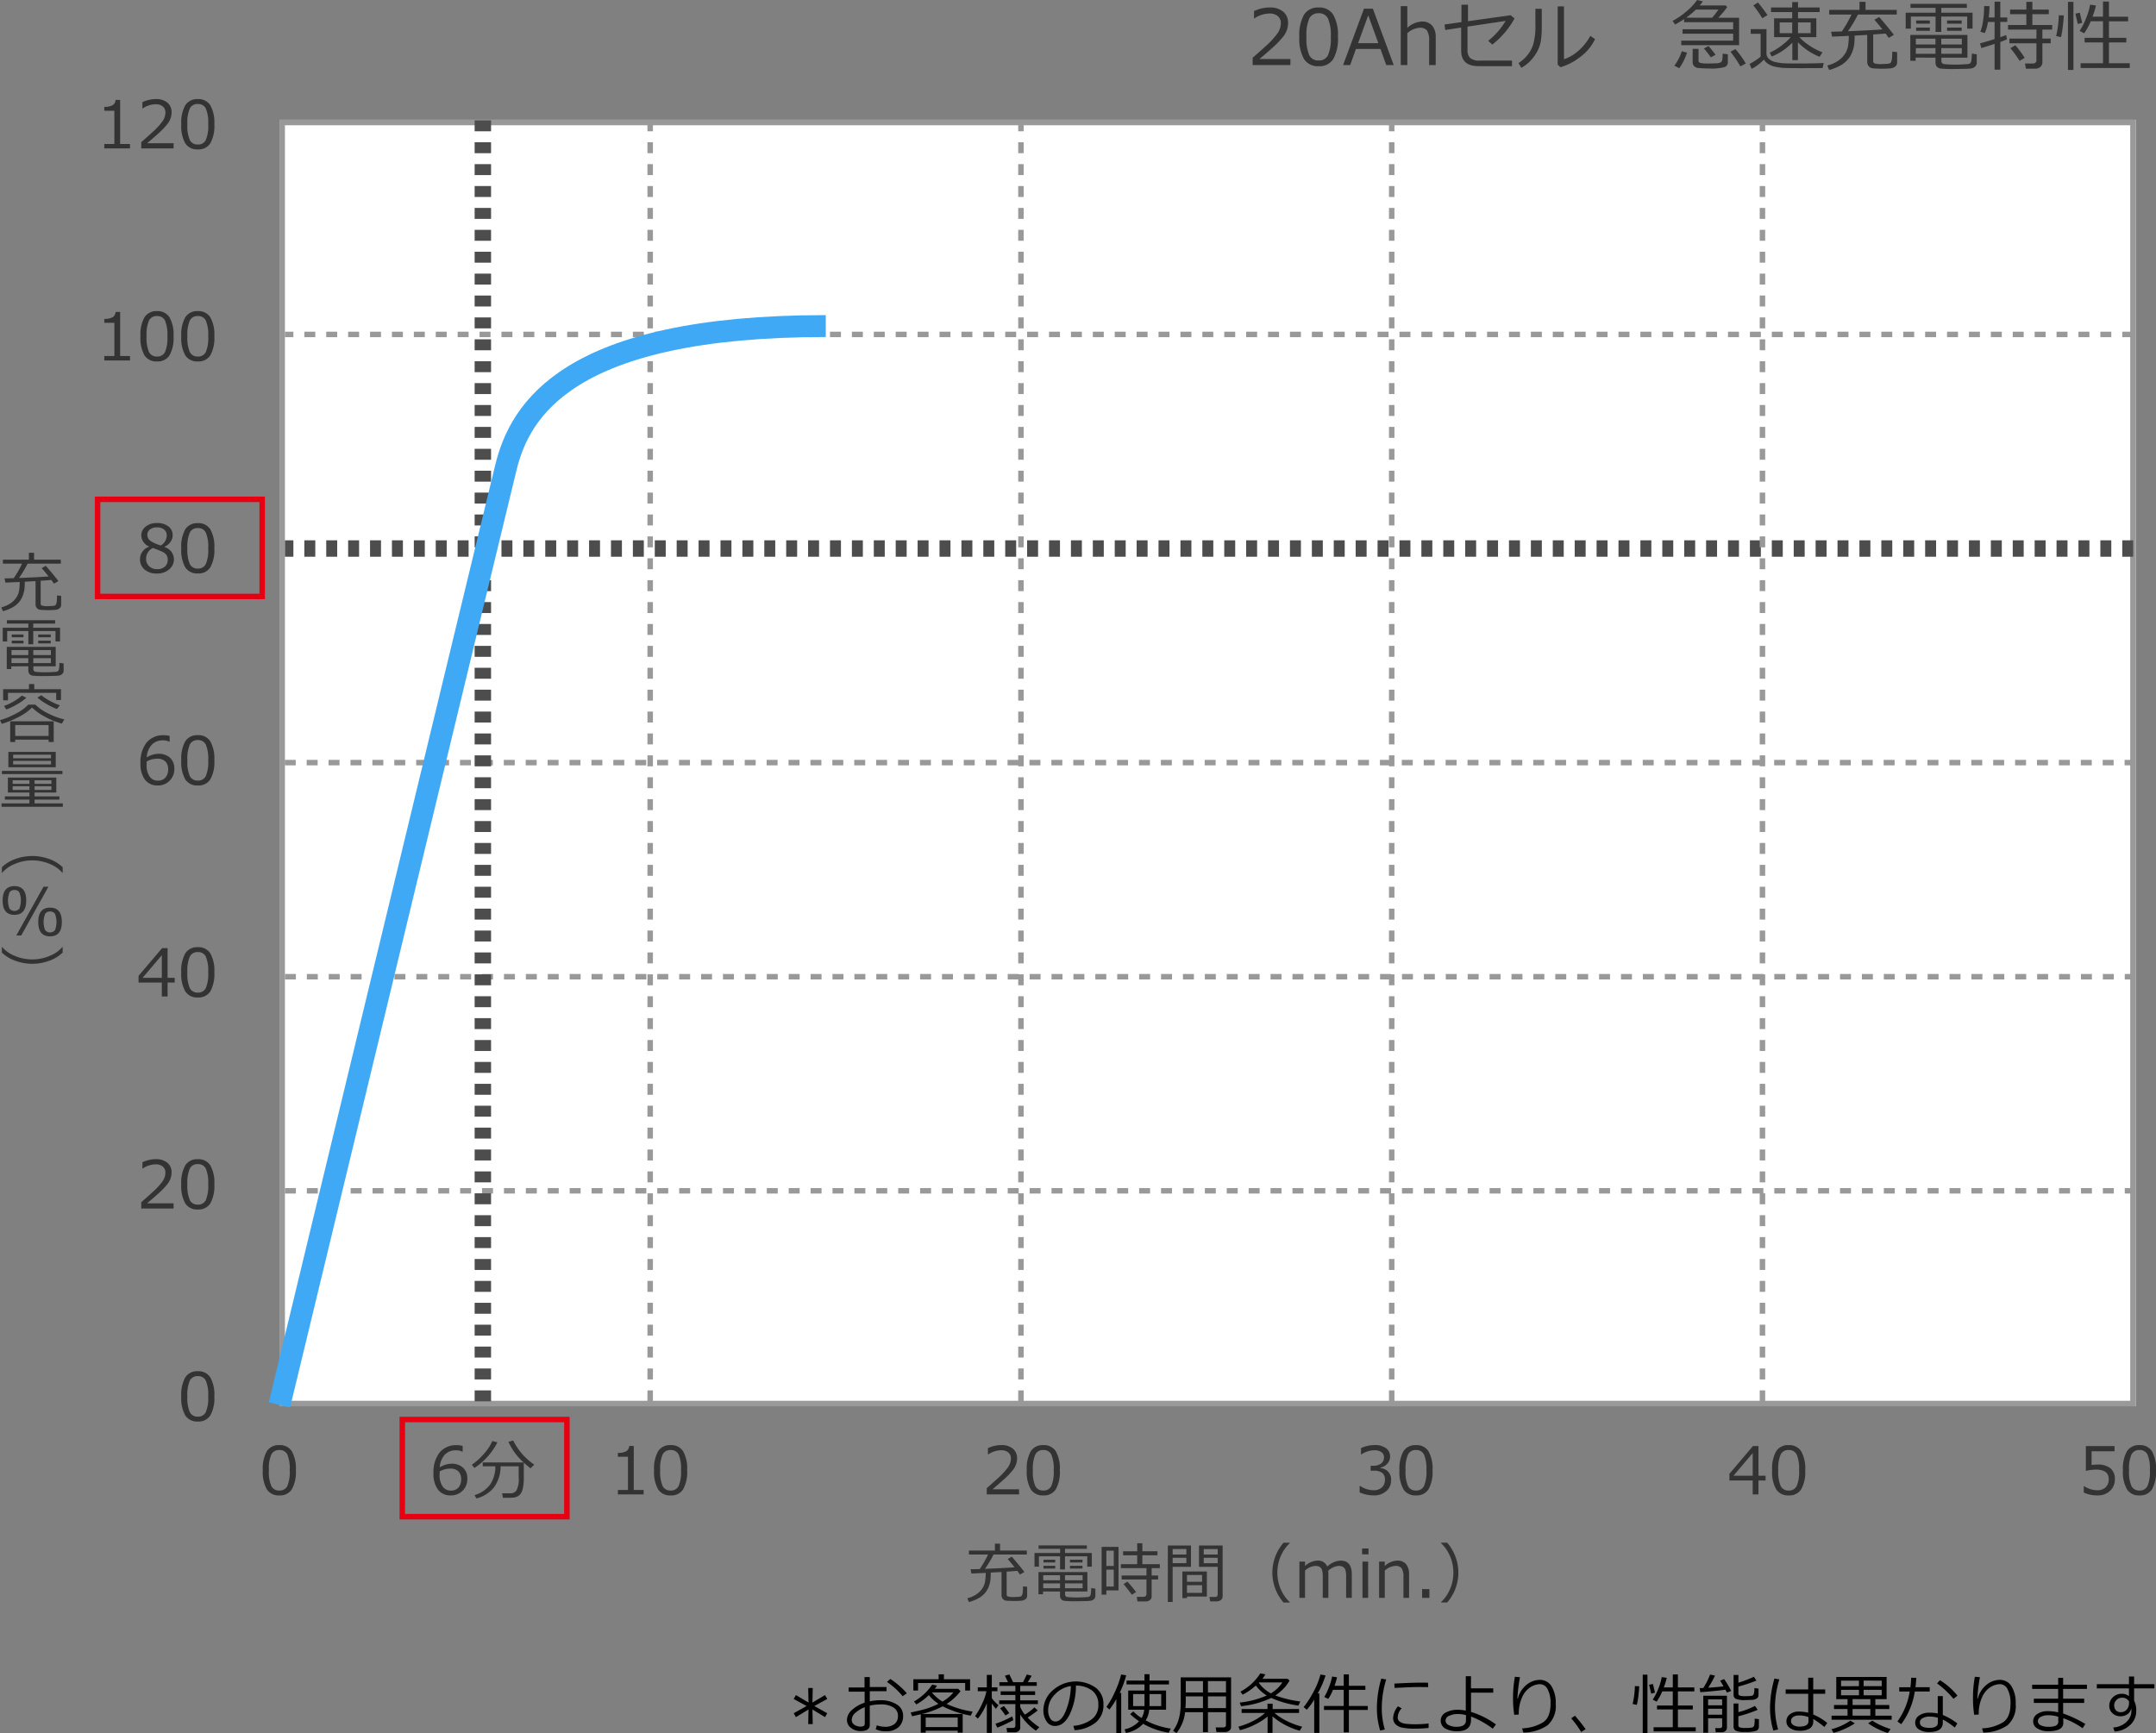 <svg xmlns="http://www.w3.org/2000/svg" width="393.742" height="316.587" viewBox="0 0 393.742 316.587">
  <rect x="0" y="0" width="393.742" height="316.587" fill="#808080" stroke="none"/>
  <g id="グループ_89367" data-name="グループ 89367" transform="translate(-834.262 -1469.715)">
    <path id="パス_43321" data-name="パス 43321" d="M147.512,7.539,145.15,8.828l2.355,1.313-.4.715-2.3-1.395.053,2.666h-.826l.053-2.666-2.3,1.395-.4-.715,2.355-1.312-2.361-1.289.41-.715,2.3,1.371-.053-2.66h.826L144.8,8.2l2.3-1.371Zm8.842,5.531.217-.721a4.185,4.185,0,0,0,1.5.27,2.655,2.655,0,0,0,1.723-.51,1.772,1.772,0,0,0,.627-1.459,1.755,1.755,0,0,0-.844-1.576,4.349,4.349,0,0,0-2.35-.539,8.466,8.466,0,0,0-1.951.223v3.521q0,1.125-1.705,1.125a2.72,2.72,0,0,1-1.72-.577,1.778,1.778,0,0,1-.741-1.462,2.489,2.489,0,0,1,.923-1.828,6.2,6.2,0,0,1,2.306-1.312V6.209H151.42V5.441h2.895v-1.9h.961V5.354h3.059v.768h-3.059V7.973a9.185,9.185,0,0,1,1.934-.205,5.454,5.454,0,0,1,2.953.75,2.341,2.341,0,0,1,1.2,2.086,2.66,2.66,0,0,1-.835,2.086,3.264,3.264,0,0,1-2.265.75A4.148,4.148,0,0,1,156.354,13.07Zm-1.992-4.031a5.574,5.574,0,0,0-1.693,1.014,1.733,1.733,0,0,0-.686,1.266,1.059,1.059,0,0,0,.5.946,2.007,2.007,0,0,0,1.116.325q.762,0,.762-.539ZM162.043,6.5l-.756.539a13.515,13.515,0,0,0-2.871-2.613l.615-.545a14.01,14.01,0,0,1,1.614,1.233A12.331,12.331,0,0,1,162.043,6.5Zm10.652-.5V4.621h-8.6V5.992h-.861V3.936h4.617v-.9h.967v.9h4.775V5.992Zm-1.359,7.336h-5.848v.352h-.9V10.334q-.744.182-1.588.363l-.258-.686q2.057-.434,2.991-.729a14.939,14.939,0,0,0,2.083-.864,7.168,7.168,0,0,1-1.752-1.588,10.771,10.771,0,0,1-2.273,1.7L163.344,8a9.8,9.8,0,0,0,3.328-3.082l.873.182a3.72,3.72,0,0,1-.4.586h4.277l.428.428a9.883,9.883,0,0,1-2.537,2.332,17.293,17.293,0,0,0,4.752,1.4l-.357.738a18.837,18.837,0,0,1-5.115-1.7,16.442,16.442,0,0,1-3.785,1.395h7.436v3.41h-.908ZM168.553,8.02a7.066,7.066,0,0,0,2-1.682h-3.937A7.394,7.394,0,0,0,168.553,8.02Zm-3.064,4.658h5.848V10.926h-5.848Zm16.242.955h-1.371l-.111-.8h1.125q.492,0,.492-.416V8.477h-2.953V7.791h2.953V6.8h-2.684V6.139h2.684v-.99h-2.918V4.475h1.576L179.955,3.3l.809-.246.686,1.418h1.816l.7-1.406.879.234-.715,1.172h1.646v.674h-3.023v.99h2.719V6.8h-2.719v.99h3.223v.686h-3.223v.5a4.846,4.846,0,0,0,.855,1.424A10.194,10.194,0,0,0,185.34,9.08l.609.551a19.114,19.114,0,0,1-1.84,1.3,12.7,12.7,0,0,0,2.139,1.77l-.639.627a10.363,10.363,0,0,1-2.854-2.941v2.426a.722.722,0,0,1-.3.58A1.123,1.123,0,0,1,181.73,13.633Zm-6.715-2.508-.51-.457a12.887,12.887,0,0,0,1.3-2.294,9.132,9.132,0,0,0,.776-2.247H175V5.418h1.652V3.145h.908V5.418h1.025v.709h-1.025V7.4a7.659,7.659,0,0,0,1.225,1.283l-.48.65a8.988,8.988,0,0,1-.744-.967v5.373h-.908V8.3A10.6,10.6,0,0,1,175.016,11.125Zm5.039-.568q-.275-.439-.973-1.318l.686-.416a14.486,14.486,0,0,1,.984,1.307Zm-1.494,2.221-.334-.715a19.271,19.271,0,0,0,3.076-1.342l.193.686A27.19,27.19,0,0,1,178.561,12.777Zm14.121.463-.229-.791a6.607,6.607,0,0,0,3.226-1.1,3.141,3.141,0,0,0,1.339-2.766,3.111,3.111,0,0,0-1.081-2.537,4.806,4.806,0,0,0-3.015-.949,12.165,12.165,0,0,1-1.131,5.262q-1.066,2.109-2.672,2.109a1.794,1.794,0,0,1-1.567-.847,3.607,3.607,0,0,1-.571-2.065,4.823,4.823,0,0,1,1.734-3.612,6.31,6.31,0,0,1,7.787-.486,3.643,3.643,0,0,1,1.447,3.05,4.059,4.059,0,0,1-1.459,3.369A6.853,6.853,0,0,1,192.682,13.24ZM192,5.178a4.988,4.988,0,0,0-2.924,1.538,4.078,4.078,0,0,0-1.225,2.892,2.767,2.767,0,0,0,.357,1.45,1.109,1.109,0,0,0,1,.595q1.1,0,1.91-2.048A12.918,12.918,0,0,0,192,5.178ZM209.867,13.7a13.676,13.676,0,0,1-4.676-1.629,5.469,5.469,0,0,1-3.135,1.67l-.246-.65a5,5,0,0,0,2.643-1.482,12.066,12.066,0,0,1-1.629-1.307l.58-.48a8.507,8.507,0,0,0,1.506,1.2,3.64,3.64,0,0,0,.48-1.518h-2.918V6h2.971V4.879h-3.275v-.7h3.275V3.01h.92V4.182h3.551v.7h-3.551V6h3.023v3.5h-3.076a4.382,4.382,0,0,1-.633,1.934l-.012.023a14.056,14.056,0,0,0,4.588,1.494ZM208.5,6.643h-2.133V8.271q0,.41-.006.574H208.5Zm-3.053,0h-2.08v2.2h2.074q.006-.164.006-.674ZM200.3,13.756V7.563a12.953,12.953,0,0,1-1.26,1.91L198.5,8.98a16.242,16.242,0,0,0,1.6-2.845,16.765,16.765,0,0,0,1.081-3.067l.932.146a18.465,18.465,0,0,1-1.2,3.223h.281v7.318Zm20.027-3.8h-3.293V13.6h-.908V9.953h-3.264a7.41,7.41,0,0,1-1.57,3.82l-.633-.428a6.61,6.61,0,0,0,1.09-2.3,11.511,11.511,0,0,0,.316-2.827V3.59h9.193v9.117a.76.76,0,0,1-.325.609,1.161,1.161,0,0,1-.741.258h-1.605l-.135-.832h1.324q.551,0,.551-.463Zm0-3.6V4.275h-3.293v2.08Zm-4.2-2.08h-3.141v2.08h3.141Zm-3.2,4.934h3.2V7.064h-3.141v.979Q212.984,8.213,212.926,9.209Zm4.107,0h3.293V7.064h-3.293Zm8.742-4.125a11.473,11.473,0,0,1-2.4,1.67l-.416-.551a9.744,9.744,0,0,0,3.639-3.34l.926.17a6.734,6.734,0,0,1-.539.82h4.605l.346.328a7.681,7.681,0,0,1-.806,1.146,8.856,8.856,0,0,1-.844.847,9.188,9.188,0,0,1-.952.727A21.049,21.049,0,0,0,233.9,8l-.346.75a18.475,18.475,0,0,1-4.963-1.4,16.663,16.663,0,0,1-5.514,1.506l-.246-.656a16.824,16.824,0,0,0,4.945-1.295A7.253,7.253,0,0,1,225.775,5.084Zm.6-.568-.059.059a6.588,6.588,0,0,0,2.2,1.939,6.4,6.4,0,0,0,2.115-2Zm1.553,6.234a12.086,12.086,0,0,1-2.464,1.544,12.942,12.942,0,0,1-2.587.946l-.27-.645A13.657,13.657,0,0,0,225,11.7a10.81,10.81,0,0,0,2.473-1.608h-4.289V9.373h4.723V8.406h.943v.967h4.822v.721h-4.482a10.574,10.574,0,0,0,2.405,1.544,13.938,13.938,0,0,0,2.651.97l-.451.732a12.9,12.9,0,0,1-4.969-2.619v3.012h-.9Zm10.3-1.207V8.822h3.6V5.869h-1.963A7.567,7.567,0,0,1,239,7.521l-.721-.34a10.717,10.717,0,0,0,.841-1.77,11.311,11.311,0,0,0,.595-1.975l.891.146a11.141,11.141,0,0,1-.457,1.553h1.682V3.045h.943V5.137h3.012v.732h-3.012V8.822h3.451v.721h-3.451v4.1h-.943v-4.1Zm-1.787,4.189V7.662a11.724,11.724,0,0,1-1.359,1.846l-.574-.48a17.7,17.7,0,0,0,1.881-2.944,13.415,13.415,0,0,0,1.189-3.015l.932.17a16.225,16.225,0,0,1-1.436,3.293h.3v7.2Zm12.885-.615-.838.193a13.937,13.937,0,0,1-.6-4.184,19.635,19.635,0,0,1,.8-5.309l.9.158a17.861,17.861,0,0,0-.809,5.2A13.981,13.981,0,0,0,249.33,13.117Zm7.934-7.74q-.932-.018-1.758-.018-1.213,0-4.389.164,0-.264-.035-.791,3.018-.176,4.9-.176.938,0,1.248.018v.053Q257.234,4.9,257.264,5.377Zm.07,7.453a22.889,22.889,0,0,1-2.4.129,11.451,11.451,0,0,1-2.435-.19,2.4,2.4,0,0,1-1.222-.63,1.578,1.578,0,0,1-.416-1.131,3.507,3.507,0,0,1,.879-2.127l.68.363a2.5,2.5,0,0,0-.721,1.711.87.87,0,0,0,.39.738,2.306,2.306,0,0,0,1.043.372,14.371,14.371,0,0,0,1.854.091,18.894,18.894,0,0,0,2.344-.141Zm12.3-.633-.586.768a15.014,15.014,0,0,0-1.939-1.263,13.624,13.624,0,0,0-2.021-.952l-.012.68q-.035,2-2.467,2a4.32,4.32,0,0,1-2.238-.5,1.654,1.654,0,0,1,.067-2.9,4.5,4.5,0,0,1,2.235-.516,7.476,7.476,0,0,1,1.453.152V3.385h.949V5.594h4.066v.791H265.08V9.906A15.068,15.068,0,0,1,269.639,12.2Zm-5.473-1.717a6.436,6.436,0,0,0-1.488-.193,3.664,3.664,0,0,0-1.564.319.97.97,0,0,0-.68.882.923.923,0,0,0,.6.835,3.093,3.093,0,0,0,1.4.3q1.729,0,1.729-1.184Zm10.471,3.193-.217-.768a7.909,7.909,0,0,0,3.855-1.119q1.336-.92,1.336-3.387a5.4,5.4,0,0,0-.536-2.646,1.593,1.593,0,0,0-1.415-.917,3.356,3.356,0,0,0-1.726.548,4.193,4.193,0,0,0-1.509,1.825,7.191,7.191,0,0,0-.615,3.17l-.832.053a19.187,19.187,0,0,1-.217-3.029,20.843,20.843,0,0,1,.34-3.92l.926.082a28.2,28.2,0,0,0-.469,3.9h.082a4.623,4.623,0,0,1,1.573-2.5,3.856,3.856,0,0,1,2.417-.917,2.467,2.467,0,0,1,2.139,1.137,5.714,5.714,0,0,1,.785,3.264,4.637,4.637,0,0,1-1.5,3.9A7.882,7.882,0,0,1,274.637,13.674Zm11.373-.615-.8.516a19.253,19.253,0,0,0-1.822-2.5l.686-.48Q285.354,12.115,286.01,13.059Zm12.422.4v-.75h3.5V9.455h-2.877V8.734h2.877V6.15h-1.922a9.724,9.724,0,0,1-1.025,1.875l-.709-.369a10.315,10.315,0,0,0,1-1.951,10.184,10.184,0,0,0,.639-2.162l.92.135a12.97,12.97,0,0,1-.539,1.752h1.641V3.057h.932V5.43h3V6.15h-3V8.734h2.719v.721h-2.719v3.258h3.258v.75Zm-1.986.3V3.1h.861V13.768Zm1.547-7.2-.381-1.611L298.3,4.8l.381,1.588Zm-2.637,2.057-.756-.158a15.991,15.991,0,0,0,.416-3.27l.785.029Q295.777,5.9,295.64,7A12.376,12.376,0,0,1,295.355,8.623Zm11.6-2.32-.111-.738.668-.023a12.8,12.8,0,0,0,1.23-2.461l.9.2a19.154,19.154,0,0,1-1.23,2.209q1.641-.111,2.789-.246-.357-.645-.615-1.025l.721-.316A21.7,21.7,0,0,1,312.6,6.068l-.785.3-.275-.521Q309.887,6.08,306.957,6.3Zm6.082-3.146h.879V4.563a20.442,20.442,0,0,0,2.83-1.078l.463.7a28.8,28.8,0,0,1-3.293,1.084V6.52a.4.4,0,0,0,.223.4,3.427,3.427,0,0,0,1.113.105,6.61,6.61,0,0,0,1.034-.059.53.53,0,0,0,.442-.331,3.59,3.59,0,0,0,.105-1.087l.756.1V6.8a.761.761,0,0,1-.3.639,1.732,1.732,0,0,1-.955.264q-.659.035-1.14.035a4.356,4.356,0,0,1-1.758-.223.787.787,0,0,1-.4-.75Zm-2.092,7.916h-2.561v2.643h-.879V6.947h4.318v5.842a.766.766,0,0,1-.255.583.929.929,0,0,1-.659.237H309.77l-.094-.75h.844q.428,0,.428-.4Zm0-2.373V7.609h-2.561V8.7Zm-2.561,1.723h2.561V9.32h-2.561Zm4.652-2.051h.879V9.947a13.529,13.529,0,0,0,3.023-1.137l.5.709a24.091,24.091,0,0,1-3.527,1.178v1.611a.416.416,0,0,0,.22.413,3.255,3.255,0,0,0,1.1.108,4.815,4.815,0,0,0,1.251-.094.533.533,0,0,0,.328-.4,5.8,5.8,0,0,0,.079-1.2l.773.094V12.6a.774.774,0,0,1-.428.727,5.666,5.666,0,0,1-2.121.234,3.591,3.591,0,0,1-1.74-.252.868.868,0,0,1-.34-.744Zm17.109,3.563-.527.721a17.035,17.035,0,0,0-2.027-1.453v.357A1.561,1.561,0,0,1,327,12.892a3.422,3.422,0,0,1-2,.442,2.848,2.848,0,0,1-1.638-.463,1.432,1.432,0,0,1-.683-1.242,1.549,1.549,0,0,1,.65-1.292,2.517,2.517,0,0,1,1.57-.5,7.128,7.128,0,0,1,1.758.217V6.6h-4.119V5.8h4.119V3.654h.92V5.8h2.186V6.6h-2.186v3.785A9.609,9.609,0,0,1,330.148,11.934Zm-3.434-.375V10.85a4.617,4.617,0,0,0-1.793-.3,1.735,1.735,0,0,0-1,.278.869.869,0,0,0-.39.753.824.824,0,0,0,.451.741,2.07,2.07,0,0,0,1.072.267Q326.715,12.59,326.715,11.559Zm-5.543,1.559-.873.193a14.064,14.064,0,0,1-.6-4.184,19.635,19.635,0,0,1,.8-5.309l.9.158a17.412,17.412,0,0,0-.8,5.051A14.532,14.532,0,0,0,321.172,13.117Zm12.68-2.525V9.379h-2.473V8.646h2.473V7.568h-2.057V3.52h9.193V7.568h-2.057V8.646h2.549v.732h-2.549v1.213H341.9v.744h-10.98v-.744Zm2.086-5.385V4.188h-3.27v1.02Zm.855-1.02v1.02h3.3V4.188Zm-.855,2.684v-1h-3.27v1Zm.855-1v1h3.3v-1Zm-2.021,1.7V8.646h3.246V7.568Zm0,1.811v1.213h3.246V9.379Zm-3.486,4.348-.369-.662a10.574,10.574,0,0,0,3.439-1.564l.832.486A11.52,11.52,0,0,1,333.324,13,11.259,11.259,0,0,1,331.285,13.727Zm9.914.023a10.818,10.818,0,0,1-1.893-.765,9.188,9.188,0,0,1-1.682-1.011l.756-.475a9.816,9.816,0,0,0,1.567.861,12.843,12.843,0,0,0,1.778.68Zm5.2-10.072q-.041.92-.146,1.717h2.607v.779h-2.725a13.4,13.4,0,0,1-2.484,5.977l-.686-.5a12.9,12.9,0,0,0,2.244-5.473h-1.916V5.395h2.039a15.863,15.863,0,0,0,.141-1.729Zm7.523,3.264-.721.574a16.436,16.436,0,0,0-3-2.818l.527-.58A12.3,12.3,0,0,1,353.92,6.941Zm-.023,5.074-.469.744a11.914,11.914,0,0,0-2.18-1.459v.557q0,1.723-2.531,1.723a3.371,3.371,0,0,1-1.778-.445,1.375,1.375,0,0,1-.735-1.23,1.553,1.553,0,0,1,.747-1.359,3.216,3.216,0,0,1,1.825-.5,7.959,7.959,0,0,1,1.547.141V7.012h.926v3.451A11.4,11.4,0,0,1,353.9,12.016Zm-3.551-1.055a6.146,6.146,0,0,0-1.57-.205,2.449,2.449,0,0,0-1.2.284.867.867,0,0,0-.516.782q0,1,1.775,1,1.512,0,1.512-.984Zm8.291,2.713-.217-.768a7.909,7.909,0,0,0,3.855-1.119q1.336-.92,1.336-3.387a5.4,5.4,0,0,0-.536-2.646,1.593,1.593,0,0,0-1.415-.917,3.356,3.356,0,0,0-1.726.548,4.193,4.193,0,0,0-1.509,1.825,7.191,7.191,0,0,0-.615,3.17l-.832.053a19.187,19.187,0,0,1-.217-3.029,20.843,20.843,0,0,1,.34-3.92l.926.082a28.2,28.2,0,0,0-.469,3.9h.082a4.623,4.623,0,0,1,1.573-2.5,3.856,3.856,0,0,1,2.417-.917,2.467,2.467,0,0,1,2.139,1.137,5.714,5.714,0,0,1,.785,3.264,4.637,4.637,0,0,1-1.5,3.9A7.882,7.882,0,0,1,358.637,13.674Zm18.639-1.564-.5.779a14,14,0,0,0-3.527-1.834v.867q0,1.512-2.789,1.512a3.668,3.668,0,0,1-1.91-.478,1.464,1.464,0,0,1-.8-1.31,1.567,1.567,0,0,1,.762-1.368,3.235,3.235,0,0,1,1.834-.507,7.962,7.962,0,0,1,1.969.217V8.26h-4.441V7.492h4.441V5.705h-4.752V4.938h4.752V3.678h.908v1.26h4.348v.768h-4.348V7.492h3.844V8.26h-3.844v1.934A21.717,21.717,0,0,1,377.275,12.109Zm-4.945-.492v-.826a5.892,5.892,0,0,0-1.986-.275,2.472,2.472,0,0,0-1.189.293.873.873,0,0,0-.545.773.839.839,0,0,0,.548.776,3.132,3.132,0,0,0,1.374.267,3.655,3.655,0,0,0,1.146-.129,1.223,1.223,0,0,0,.5-.3A.88.88,0,0,0,372.33,11.617Zm12.926-3.633a1.408,1.408,0,0,0-1.395-.662,1.265,1.265,0,0,0-.92.428,1.39,1.39,0,0,0-.082,1.857,1.11,1.11,0,0,0,.861.346,1.425,1.425,0,0,0,1.1-.451,1.75,1.75,0,0,0,.431-1.184Zm4.629-2.379h-3.7V7.861a3.781,3.781,0,0,1,.387,1.863,3.414,3.414,0,0,1-1.146,2.6,4.426,4.426,0,0,1-2.815,1.157l-.24-.732a3.814,3.814,0,0,0,2.364-.967,2.784,2.784,0,0,0,.958-2.15,2.988,2.988,0,0,0-.023-.393,1.717,1.717,0,0,1-.686,1.069,2.151,2.151,0,0,1-1.295.39,2.065,2.065,0,0,1-1.447-.542,1.769,1.769,0,0,1-.592-1.362,2.077,2.077,0,0,1,.665-1.573,2.284,2.284,0,0,1,1.632-.63,2.1,2.1,0,0,1,1.295.428V5.605h-5.871V4.838h5.871v-1.4h.943v1.4h3.7Z" transform="translate(837.83 1772.528)"/>
    <g id="グループ_73502" data-name="グループ 73502" transform="translate(885.294 1491.596)">
      <g id="長方形_146195" data-name="長方形 146195" transform="translate(0.005)" fill="#fff" stroke="#999" stroke-miterlimit="10" stroke-width="1">
        <rect width="339" height="235" stroke="none"/>
        <rect x="0.5" y="0.5" width="338" height="234" fill="none"/>
      </g>
      <line id="線_155" data-name="線 155" x1="337.543" transform="translate(1.005 39.209)" fill="none" stroke="#999" stroke-miterlimit="10" stroke-width="1" stroke-dasharray="2"/>
      <line id="線_156" data-name="線 156" x1="337.543" transform="translate(1.005 78.317)" fill="none" stroke="#4d4d4d" stroke-miterlimit="10" stroke-width="3" stroke-dasharray="2"/>
      <line id="線_157" data-name="線 157" x2="337.572" transform="translate(0.976 117.426)" fill="none" stroke="#999" stroke-miterlimit="10" stroke-width="1" stroke-dasharray="2"/>
      <line id="線_158" data-name="線 158" x2="337.543" transform="translate(1.005 156.535)" fill="none" stroke="#999" stroke-miterlimit="10" stroke-width="1" stroke-dasharray="2"/>
      <line id="線_159" data-name="線 159" x2="337.543" transform="translate(1.005 195.644)" fill="none" stroke="#999" stroke-miterlimit="10" stroke-width="1" stroke-dasharray="2"/>
      <line id="線_160" data-name="線 160" y2="234.651" transform="translate(270.839 0.101)" fill="none" stroke="#999" stroke-miterlimit="10" stroke-width="1" stroke-dasharray="2"/>
      <line id="線_161" data-name="線 161" y2="234.651" transform="translate(203.129 0.101)" fill="none" stroke="#999" stroke-miterlimit="10" stroke-width="1" stroke-dasharray="2"/>
      <line id="線_162" data-name="線 162" y2="234.651" transform="translate(135.419 0.101)" fill="none" stroke="#999" stroke-miterlimit="10" stroke-width="1" stroke-dasharray="2"/>
      <line id="線_163" data-name="線 163" y2="234.651" transform="translate(67.71 0.102)" fill="none" stroke="#999" stroke-miterlimit="10" stroke-width="1" stroke-dasharray="2"/>
      <line id="線_164" data-name="線 164" y2="234.651" transform="translate(37.149 0.102)" fill="none" stroke="#4d4d4d" stroke-miterlimit="10" stroke-width="3" stroke-dasharray="2"/>
      <path id="パス_1654" data-name="パス 1654" d="M574.995,1637.1" transform="translate(-574.995 -1637)" fill="none" stroke="#999" stroke-miterlimit="10" stroke-width="1" stroke-dasharray="2"/>
    </g>
    <rect id="長方形_146196" data-name="長方形 146196" width="30.059" height="17.748" transform="translate(907.731 1729.019)" fill="none" stroke="#e60012" stroke-width="1"/>
    <rect id="長方形_146197" data-name="長方形 146197" width="30.059" height="17.747" transform="translate(852.084 1560.925)" fill="none" stroke="#e60012" stroke-width="1"/>
    <path id="パス_43306" data-name="パス 43306" d="M-4.922,0h-4.7V-.809h1.84v-6.07h-1.84v-.715A2.971,2.971,0,0,0-8.08-7.9a1.2,1.2,0,0,0,.521-.958h.832V-.809h1.8ZM3.035,0H-2.871V-1.143q.938-.809,2.106-1.881A12.178,12.178,0,0,0,.973-4.91a2.832,2.832,0,0,0,.568-1.629,1.394,1.394,0,0,0-.478-1.125,1.944,1.944,0,0,0-1.3-.4A4.26,4.26,0,0,0-2.6-7.307h-.059V-8.449A5.643,5.643,0,0,1-.205-9.012a3.161,3.161,0,0,1,2.1.647A2.189,2.189,0,0,1,2.666-6.6a3.346,3.346,0,0,1-.2,1.143,3.68,3.68,0,0,1-.612,1.061,14.019,14.019,0,0,1-1,1.1Q.281-2.719-1.8-.943h4.84ZM7.459.182A2.546,2.546,0,0,1,5.168-.932a6.453,6.453,0,0,1-.732-3.475,6.464,6.464,0,0,1,.735-3.48A2.543,2.543,0,0,1,7.459-9.006,2.537,2.537,0,0,1,9.738-7.884a6.418,6.418,0,0,1,.738,3.466A6.483,6.483,0,0,1,9.744-.935,2.538,2.538,0,0,1,7.459.182Zm0-8.291a1.546,1.546,0,0,0-1.453.794,6.478,6.478,0,0,0-.451,2.909,6.443,6.443,0,0,0,.451,2.895,1.545,1.545,0,0,0,1.453.8,1.538,1.538,0,0,0,1.45-.8,6.517,6.517,0,0,0,.448-2.906A6.53,6.53,0,0,0,8.912-7.3,1.531,1.531,0,0,0,7.459-8.109Z" transform="translate(862.93 1496.826)" fill="#333"/>
    <path id="パス_43307" data-name="パス 43307" d="M-4.922,0h-4.7V-.809h1.84v-6.07h-1.84v-.715A2.971,2.971,0,0,0-8.08-7.9a1.2,1.2,0,0,0,.521-.958h.832V-.809h1.8ZM.006.182A2.546,2.546,0,0,1-2.285-.932a6.453,6.453,0,0,1-.732-3.475,6.464,6.464,0,0,1,.735-3.48A2.543,2.543,0,0,1,.006-9.006,2.537,2.537,0,0,1,2.285-7.884a6.418,6.418,0,0,1,.738,3.466A6.483,6.483,0,0,1,2.291-.935,2.538,2.538,0,0,1,.006.182Zm0-8.291a1.546,1.546,0,0,0-1.453.794A6.478,6.478,0,0,0-1.9-4.406a6.443,6.443,0,0,0,.451,2.895,1.545,1.545,0,0,0,1.453.8,1.538,1.538,0,0,0,1.45-.8A6.517,6.517,0,0,0,1.9-4.418,6.53,6.53,0,0,0,1.459-7.3,1.531,1.531,0,0,0,.006-8.109ZM7.459.182A2.546,2.546,0,0,1,5.168-.932a6.453,6.453,0,0,1-.732-3.475,6.464,6.464,0,0,1,.735-3.48A2.543,2.543,0,0,1,7.459-9.006,2.537,2.537,0,0,1,9.738-7.884a6.418,6.418,0,0,1,.738,3.466A6.483,6.483,0,0,1,9.744-.935,2.538,2.538,0,0,1,7.459.182Zm0-8.291a1.546,1.546,0,0,0-1.453.794,6.478,6.478,0,0,0-.451,2.909,6.443,6.443,0,0,0,.451,2.895,1.545,1.545,0,0,0,1.453.8,1.538,1.538,0,0,0,1.45-.8,6.517,6.517,0,0,0,.448-2.906A6.53,6.53,0,0,0,8.912-7.3,1.531,1.531,0,0,0,7.459-8.109Z" transform="translate(862.93 1535.556)" fill="#333"/>
    <path id="パス_43308" data-name="パス 43308" d="M-5.191-4.682v-.07a2.249,2.249,0,0,1-1.4-1.975,2.031,2.031,0,0,1,.809-1.652,3.177,3.177,0,0,1,2.057-.65,3.279,3.279,0,0,1,2.08.615A1.95,1.95,0,0,1-.861-6.8a2.093,2.093,0,0,1-.39,1.21,2.582,2.582,0,0,1-1.081.882v.076A2.363,2.363,0,0,1-.627-2.443a2.378,2.378,0,0,1-.885,1.89A3.3,3.3,0,0,1-3.727.2,3.347,3.347,0,0,1-5.982-.524a2.377,2.377,0,0,1-.844-1.9A2.392,2.392,0,0,1-5.191-4.682ZM-1.945-6.8a1.288,1.288,0,0,0-.486-1.037,1.97,1.97,0,0,0-1.3-.4A2.007,2.007,0,0,0-5-7.86a1.2,1.2,0,0,0-.489.993,1.329,1.329,0,0,0,.609,1.119,6.533,6.533,0,0,0,1.852.82A2.133,2.133,0,0,0-1.945-6.8ZM-4.477-4.471A2.165,2.165,0,0,0-5.713-2.5,1.791,1.791,0,0,0-5.15-1.128,2.022,2.022,0,0,0-3.715-.6a2.091,2.091,0,0,0,1.424-.46,1.588,1.588,0,0,0,.527-1.263A1.459,1.459,0,0,0-2-3.2a1.869,1.869,0,0,0-.7-.56Q-3.164-3.99-4.477-4.471ZM3.732.182A2.546,2.546,0,0,1,1.441-.932,6.453,6.453,0,0,1,.709-4.406a6.464,6.464,0,0,1,.735-3.48A2.543,2.543,0,0,1,3.732-9.006,2.537,2.537,0,0,1,6.012-7.884,6.418,6.418,0,0,1,6.75-4.418,6.483,6.483,0,0,1,6.018-.935,2.538,2.538,0,0,1,3.732.182Zm0-8.291a1.546,1.546,0,0,0-1.453.794,6.478,6.478,0,0,0-.451,2.909,6.443,6.443,0,0,0,.451,2.895,1.545,1.545,0,0,0,1.453.8,1.538,1.538,0,0,0,1.45-.8,6.517,6.517,0,0,0,.448-2.906A6.53,6.53,0,0,0,5.186-7.3,1.531,1.531,0,0,0,3.732-8.109Z" transform="translate(866.656 1574.285)" fill="#333"/>
    <path id="パス_43309" data-name="パス 43309" d="M-1.412-8.854v1.037h-.07a2.589,2.589,0,0,0-1.148-.24A2.7,2.7,0,0,0-4.7-7.233a3.709,3.709,0,0,0-.9,2.288,4.2,4.2,0,0,1,2.156-.662A3.016,3.016,0,0,1-1.362-4.9a2.591,2.591,0,0,1,.8,2.042A2.931,2.931,0,0,1-1.43-.674,2.948,2.948,0,0,1-3.586.182,2.8,2.8,0,0,1-5.909-.858a4.746,4.746,0,0,1-.829-3.015,5.773,5.773,0,0,1,1.11-3.776A3.881,3.881,0,0,1-2.455-8.994,3.333,3.333,0,0,1-1.412-8.854ZM-5.6-4.2q-.023.48-.023.58A3.65,3.65,0,0,0-5.08-1.462,1.752,1.752,0,0,0-3.574-.7a1.783,1.783,0,0,0,1.389-.554,2.219,2.219,0,0,0,.5-1.55,1.99,1.99,0,0,0-.475-1.365,2.007,2.007,0,0,0-1.576-.539A3.762,3.762,0,0,0-5.6-4.2ZM3.732.182A2.546,2.546,0,0,1,1.441-.932,6.453,6.453,0,0,1,.709-4.406a6.464,6.464,0,0,1,.735-3.48A2.543,2.543,0,0,1,3.732-9.006,2.537,2.537,0,0,1,6.012-7.884,6.418,6.418,0,0,1,6.75-4.418,6.483,6.483,0,0,1,6.018-.935,2.538,2.538,0,0,1,3.732.182Zm0-8.291a1.546,1.546,0,0,0-1.453.794,6.478,6.478,0,0,0-.451,2.909,6.443,6.443,0,0,0,.451,2.895,1.545,1.545,0,0,0,1.453.8,1.538,1.538,0,0,0,1.45-.8,6.517,6.517,0,0,0,.448-2.906A6.53,6.53,0,0,0,5.186-7.3,1.531,1.531,0,0,0,3.732-8.109Z" transform="translate(866.656 1613.015)" fill="#333"/>
    <path id="パス_43310" data-name="パス 43310" d="M-.492-2.543H-1.787V0H-2.842V-2.543H-7.09v-1.23L-2.795-8.83h1.008v5.42H-.492Zm-2.35-.867V-7.541L-6.352-3.41ZM3.732.182A2.546,2.546,0,0,1,1.441-.932,6.453,6.453,0,0,1,.709-4.406a6.464,6.464,0,0,1,.735-3.48A2.543,2.543,0,0,1,3.732-9.006,2.537,2.537,0,0,1,6.012-7.884,6.418,6.418,0,0,1,6.75-4.418,6.483,6.483,0,0,1,6.018-.935,2.538,2.538,0,0,1,3.732.182Zm0-8.291a1.546,1.546,0,0,0-1.453.794,6.478,6.478,0,0,0-.451,2.909,6.443,6.443,0,0,0,.451,2.895,1.545,1.545,0,0,0,1.453.8,1.538,1.538,0,0,0,1.45-.8,6.517,6.517,0,0,0,.448-2.906A6.53,6.53,0,0,0,5.186-7.3,1.531,1.531,0,0,0,3.732-8.109Z" transform="translate(866.656 1651.744)" fill="#333"/>
    <path id="パス_43311" data-name="パス 43311" d="M-.691,0H-6.6V-1.143q.938-.809,2.106-1.881A12.178,12.178,0,0,0-2.754-4.91a2.832,2.832,0,0,0,.568-1.629,1.394,1.394,0,0,0-.478-1.125,1.944,1.944,0,0,0-1.3-.4,4.26,4.26,0,0,0-2.361.762h-.059V-8.449a5.643,5.643,0,0,1,2.449-.562,3.161,3.161,0,0,1,2.1.647A2.189,2.189,0,0,1-1.061-6.6a3.346,3.346,0,0,1-.2,1.143,3.68,3.68,0,0,1-.612,1.061,14.019,14.019,0,0,1-1,1.1q-.58.58-2.666,2.355h4.84ZM3.732.182A2.546,2.546,0,0,1,1.441-.932,6.453,6.453,0,0,1,.709-4.406a6.464,6.464,0,0,1,.735-3.48A2.543,2.543,0,0,1,3.732-9.006,2.537,2.537,0,0,1,6.012-7.884,6.418,6.418,0,0,1,6.75-4.418,6.483,6.483,0,0,1,6.018-.935,2.538,2.538,0,0,1,3.732.182Zm0-8.291a1.546,1.546,0,0,0-1.453.794,6.478,6.478,0,0,0-.451,2.909,6.443,6.443,0,0,0,.451,2.895,1.545,1.545,0,0,0,1.453.8,1.538,1.538,0,0,0,1.45-.8,6.517,6.517,0,0,0,.448-2.906A6.53,6.53,0,0,0,5.186-7.3,1.531,1.531,0,0,0,3.732-8.109Z" transform="translate(866.656 1690.474)" fill="#333"/>
    <path id="パス_43312" data-name="パス 43312" d="M.006.182A2.546,2.546,0,0,1-2.285-.932a6.453,6.453,0,0,1-.732-3.475,6.464,6.464,0,0,1,.735-3.48A2.543,2.543,0,0,1,.006-9.006,2.537,2.537,0,0,1,2.285-7.884a6.418,6.418,0,0,1,.738,3.466A6.483,6.483,0,0,1,2.291-.935,2.538,2.538,0,0,1,.006.182Zm0-8.291a1.546,1.546,0,0,0-1.453.794A6.478,6.478,0,0,0-1.9-4.406a6.443,6.443,0,0,0,.451,2.895,1.545,1.545,0,0,0,1.453.8,1.538,1.538,0,0,0,1.45-.8A6.517,6.517,0,0,0,1.9-4.418,6.53,6.53,0,0,0,1.459-7.3,1.531,1.531,0,0,0,.006-8.109Z" transform="translate(870.383 1729.204)" fill="#333"/>
    <path id="パス_43313" data-name="パス 43313" d="M.006.182A2.546,2.546,0,0,1-2.285-.932a6.453,6.453,0,0,1-.732-3.475,6.464,6.464,0,0,1,.735-3.48A2.543,2.543,0,0,1,.006-9.006,2.537,2.537,0,0,1,2.285-7.884a6.418,6.418,0,0,1,.738,3.466A6.483,6.483,0,0,1,2.291-.935,2.538,2.538,0,0,1,.006.182Zm0-8.291a1.546,1.546,0,0,0-1.453.794A6.478,6.478,0,0,0-1.9-4.406a6.443,6.443,0,0,0,.451,2.895,1.545,1.545,0,0,0,1.453.8,1.538,1.538,0,0,0,1.45-.8A6.517,6.517,0,0,0,1.9-4.418,6.53,6.53,0,0,0,1.459-7.3,1.531,1.531,0,0,0,.006-8.109Z" transform="translate(885.271 1742.701)" fill="#333"/>
    <path id="パス_43315" data-name="パス 43315" d="M-1.2,0h-4.7V-.809h1.84v-6.07h-1.84v-.715A2.971,2.971,0,0,0-4.354-7.9a1.2,1.2,0,0,0,.521-.958H-3V-.809h1.8ZM3.732.182A2.546,2.546,0,0,1,1.441-.932,6.453,6.453,0,0,1,.709-4.406a6.464,6.464,0,0,1,.735-3.48A2.543,2.543,0,0,1,3.732-9.006,2.537,2.537,0,0,1,6.012-7.884,6.418,6.418,0,0,1,6.75-4.418,6.483,6.483,0,0,1,6.018-.935,2.538,2.538,0,0,1,3.732.182Zm0-8.291a1.546,1.546,0,0,0-1.453.794,6.478,6.478,0,0,0-.451,2.909,6.443,6.443,0,0,0,.451,2.895,1.545,1.545,0,0,0,1.453.8,1.538,1.538,0,0,0,1.45-.8,6.517,6.517,0,0,0,.448-2.906A6.53,6.53,0,0,0,5.186-7.3,1.531,1.531,0,0,0,3.732-8.109Z" transform="translate(953.004 1742.701)" fill="#333"/>
    <path id="パス_43314" data-name="パス 43314" d="M-3.686-8.854v1.037h-.07A2.589,2.589,0,0,0-4.9-8.057a2.7,2.7,0,0,0-2.068.823,3.709,3.709,0,0,0-.9,2.288,4.2,4.2,0,0,1,2.156-.662A3.016,3.016,0,0,1-3.636-4.9a2.591,2.591,0,0,1,.8,2.042A2.931,2.931,0,0,1-3.7-.674,2.948,2.948,0,0,1-5.859.182,2.8,2.8,0,0,1-8.183-.858a4.746,4.746,0,0,1-.829-3.015A5.773,5.773,0,0,1-7.9-7.649,3.881,3.881,0,0,1-4.729-8.994,3.333,3.333,0,0,1-3.686-8.854ZM-7.875-4.2q-.023.48-.023.58a3.65,3.65,0,0,0,.545,2.153A1.752,1.752,0,0,0-5.848-.7a1.783,1.783,0,0,0,1.389-.554,2.219,2.219,0,0,0,.5-1.55A1.99,1.99,0,0,0-4.43-4.172a2.007,2.007,0,0,0-1.576-.539A3.762,3.762,0,0,0-7.875-4.2ZM-1.166.738-1.523.129a5.474,5.474,0,0,0,2.81-1.875,5.822,5.822,0,0,0,1-3.387H-.018v-.709H7.441A11.538,11.538,0,0,1,4.67-9.6l.867-.258A11.47,11.47,0,0,0,9.393-5.437l-.686.668q-.662-.521-1.225-1.037v2.719A9.136,9.136,0,0,1,7.324-1.23a2.922,2.922,0,0,1-.4,1.081,1.662,1.662,0,0,1-.592.513A2.077,2.077,0,0,1,5.607.58Q5.232.621,4.137.621H3.668L3.521-.2H5.063A1.288,1.288,0,0,0,6.138-.732a4.367,4.367,0,0,0,.407-2.344V-5.133H3.24a6.394,6.394,0,0,1-1.3,3.961A6.058,6.058,0,0,1-1.166.738ZM-1.523-4.84l-.5-.574a11.553,11.553,0,0,0,2.218-2A8.574,8.574,0,0,0,1.734-9.75l.926.234A12.154,12.154,0,0,1-1.523-4.84Z" transform="translate(922.442 1742.701)" fill="#333"/>
    <path id="パス_43316" data-name="パス 43316" d="M-.691,0H-6.6V-1.143q.938-.809,2.106-1.881A12.178,12.178,0,0,0-2.754-4.91a2.832,2.832,0,0,0,.568-1.629,1.394,1.394,0,0,0-.478-1.125,1.944,1.944,0,0,0-1.3-.4,4.26,4.26,0,0,0-2.361.762h-.059V-8.449a5.643,5.643,0,0,1,2.449-.562,3.161,3.161,0,0,1,2.1.647A2.189,2.189,0,0,1-1.061-6.6a3.346,3.346,0,0,1-.2,1.143,3.68,3.68,0,0,1-.612,1.061,14.019,14.019,0,0,1-1,1.1q-.58.58-2.666,2.355h4.84ZM3.732.182A2.546,2.546,0,0,1,1.441-.932,6.453,6.453,0,0,1,.709-4.406a6.464,6.464,0,0,1,.735-3.48A2.543,2.543,0,0,1,3.732-9.006,2.537,2.537,0,0,1,6.012-7.884,6.418,6.418,0,0,1,6.75-4.418,6.483,6.483,0,0,1,6.018-.935,2.538,2.538,0,0,1,3.732.182Zm0-8.291a1.546,1.546,0,0,0-1.453.794,6.478,6.478,0,0,0-.451,2.909,6.443,6.443,0,0,0,.451,2.895,1.545,1.545,0,0,0,1.453.8,1.538,1.538,0,0,0,1.45-.8,6.517,6.517,0,0,0,.448-2.906A6.53,6.53,0,0,0,5.186-7.3,1.531,1.531,0,0,0,3.732-8.109Z" transform="translate(1021.066 1742.701)" fill="#333"/>
    <path id="パス_43317" data-name="パス 43317" d="M-6.562-.369V-1.547h.094a4.409,4.409,0,0,0,2.461.785,2.159,2.159,0,0,0,1.5-.51,1.812,1.812,0,0,0,.565-1.418,1.5,1.5,0,0,0-.492-1.242,2.538,2.538,0,0,0-1.594-.4h-.516v-.9h.4a2.432,2.432,0,0,0,1.488-.4,1.339,1.339,0,0,0,.539-1.137,1.107,1.107,0,0,0-.472-.958,2.2,2.2,0,0,0-1.3-.337A4.276,4.276,0,0,0-6.246-7.3h-.064V-8.455a5.705,5.705,0,0,1,2.455-.557,3.414,3.414,0,0,1,2.112.571A1.842,1.842,0,0,1-1-6.9a1.874,1.874,0,0,1-.5,1.277A2.21,2.21,0,0,1-2.742-4.9v.094A2.066,2.066,0,0,1-.814-2.59,2.536,2.536,0,0,1-1.7-.6,3.321,3.321,0,0,1-3.979.182,6.363,6.363,0,0,1-6.562-.369ZM3.732.182A2.546,2.546,0,0,1,1.441-.932,6.453,6.453,0,0,1,.709-4.406a6.464,6.464,0,0,1,.735-3.48A2.543,2.543,0,0,1,3.732-9.006,2.537,2.537,0,0,1,6.012-7.884,6.418,6.418,0,0,1,6.75-4.418,6.483,6.483,0,0,1,6.018-.935,2.538,2.538,0,0,1,3.732.182Zm0-8.291a1.546,1.546,0,0,0-1.453.794,6.478,6.478,0,0,0-.451,2.909,6.443,6.443,0,0,0,.451,2.895,1.545,1.545,0,0,0,1.453.8,1.538,1.538,0,0,0,1.45-.8,6.517,6.517,0,0,0,.448-2.906A6.53,6.53,0,0,0,5.186-7.3,1.531,1.531,0,0,0,3.732-8.109Z" transform="translate(1089.129 1742.701)" fill="#333"/>
    <path id="パス_43320" data-name="パス 43320" d="M6.6-4.723l-1.969.111q0,.709-.05,1.245A5.254,5.254,0,0,1,4.3-2.147,4.011,4.011,0,0,1,3.606-.911a4.25,4.25,0,0,1-1.2.979,7.5,7.5,0,0,1-1.764.7L.352.07A5.152,5.152,0,0,0,2.024-.656,4.03,4.03,0,0,0,3.059-1.67,3.306,3.306,0,0,0,3.565-2.8a9.275,9.275,0,0,0,.149-1.761L1.1-4.447.949-5.221q.7-.012,1.676-.041A19.364,19.364,0,0,0,4.143-7.91H.645v-.727H5.391V-9.9h.943v1.26h4.887v.727H5.145A19.608,19.608,0,0,1,3.58-5.3q3.229-.123,5.4-.281Q8.3-6.439,7.729-7.09l.738-.434q1.447,1.652,2.309,2.795l-.809.475q-.223-.328-.492-.68-.668.059-1.939.146V-.656a.39.39,0,0,0,.249.41A4.024,4.024,0,0,0,8.9-.152q.1,0,.586-.026a2.859,2.859,0,0,0,.606-.07.469.469,0,0,0,.217-.182,1.278,1.278,0,0,0,.152-.5,8.732,8.732,0,0,0,.056-1.175l.762.082V-.445A.838.838,0,0,1,11,.229a1.424,1.424,0,0,1-.8.293A12.177,12.177,0,0,1,8.982.574q-.416,0-.961-.023A4.959,4.959,0,0,1,7.313.489a.9.9,0,0,1-.337-.17A.937.937,0,0,1,6.7-.012,1.036,1.036,0,0,1,6.6-.48ZM22.254-5.7V-7.594H18.193v2.408h-.9V-7.594H13.43V-5.7h-.809V-8.2H17.3v-.756H13.371V-9.58h8.813l.012.627h-4V-8.2h4.893v2.5Zm-7.992-.768v-.5h2.145v.5Zm4.834,0v-.5h2.291v.5ZM14.262-5.355v-.5h2.145v.5Zm4.834,0v-.5h2.291v.5ZM14.18-1.16v.5h-.832V-4.717h8.936V-1.16H18.205v.516a.473.473,0,0,0,.117.34.549.549,0,0,0,.337.152q.22.029.706.056t.984.026q.586,0,1.233-.035T22.4-.161a.576.576,0,0,0,.293-.12.588.588,0,0,0,.188-.293,7.052,7.052,0,0,0,.091-1.219l.768.111V-.375a.817.817,0,0,1-.114.434.892.892,0,0,1-.3.3,1.318,1.318,0,0,1-.39.161,8.5,8.5,0,0,1-1.125.073q-.923.026-1.714.026A17.213,17.213,0,0,1,18.146.554a1.024,1.024,0,0,1-.662-.3,1,1,0,0,1-.2-.659v-.75Zm.035-2.051h3.07v-.92h-3.07Zm3.979,0H21.41v-.92H18.193Zm3.217.563H18.193v.891H21.41Zm-4.125,0h-3.07v.891h3.07ZM32.924.656H31.418l-.111-.844h1.236a.548.548,0,0,0,.366-.138.405.405,0,0,0,.161-.313V-3.357H28.541v-.721H33.07V-5.426H28.395v-.721h2.982V-7.775H28.8v-.732h2.578V-9.967h.943v1.459h2.754v.732H32.32v1.629h3.193v.721h-1.5v1.348H35.2v.721H34.014V-.234a.773.773,0,0,1-.322.645A1.228,1.228,0,0,1,32.924.656ZM25.746-1.365V-.58h-.867V-9.316h3.088v7.951Zm1.348-7.254H25.746V-5.83h1.348ZM25.746-5.156v3.094h1.348V-5.156ZM30.41-.568q-.445-.615-1.518-1.945l.7-.463q.8.885,1.582,1.91Zm7.441-5.1V.75h-.879V-9.568H41.2v3.9Zm0-2.25h2.5v-1h-2.5Zm2.5.6h-2.5v.984h2.5ZM45.867.639h-1.16l-.135-.8h1.09a.411.411,0,0,0,.287-.12.359.359,0,0,0,.129-.267V-5.666H42.662v-3.9H46.98V-.34a.9.9,0,0,1-.3.718A1.2,1.2,0,0,1,45.867.639ZM43.529-7.916h2.549v-1H43.529Zm2.549.6H43.529v.984h2.549ZM40.471-.24V.041h-.844V-4.816H44.1V-.24Zm2.754-2.7V-4.172H40.471v1.236ZM40.471-.914h2.754V-2.309H40.471ZM59.256.85H58.1a8.325,8.325,0,0,1-2.039-5.461A8.363,8.363,0,0,1,58.1-10.066h1.154v.059a6.967,6.967,0,0,0-1.564,2.174,7.5,7.5,0,0,0-.715,3.223,7.56,7.56,0,0,0,.715,3.24A6.967,6.967,0,0,0,59.256.8ZM69.533,0V-3.709a4.425,4.425,0,0,0-.149-1.433,1.019,1.019,0,0,0-.457-.527,1.615,1.615,0,0,0-.776-.167,3.225,3.225,0,0,0-1.893.885,7.036,7.036,0,0,1,.035.779V0H65.262V-3.709a4.441,4.441,0,0,0-.149-1.45,1.016,1.016,0,0,0-.451-.513,1.589,1.589,0,0,0-.765-.164,3.069,3.069,0,0,0-1.869.855V0H61V-6.621h1.031v.8a3.563,3.563,0,0,1,2.227-.984,1.805,1.805,0,0,1,1.828,1.084,3.845,3.845,0,0,1,2.426-1.084q2.057,0,2.057,2.5V0Zm4.084-7.945H72.451V-9.018h1.166ZM73.553,0H72.521V-6.621h1.031Zm7.477,0H80V-3.709a2.93,2.93,0,0,0-.34-1.708,1.361,1.361,0,0,0-1.119-.419,3.133,3.133,0,0,0-1.951.855V0H75.557V-6.621h1.031v.8a3.6,3.6,0,0,1,2.3-.984,1.982,1.982,0,0,1,1.582.642,2.75,2.75,0,0,1,.557,1.854Zm3.709,0h-1.33V-1.6h1.33Zm5.291-4.617A8.325,8.325,0,0,1,87.99.844H86.842V.8a6.967,6.967,0,0,0,1.564-2.174,7.56,7.56,0,0,0,.715-3.24,7.5,7.5,0,0,0-.715-3.223,6.967,6.967,0,0,0-1.564-2.174v-.064H87.99A8.37,8.37,0,0,1,90.029-4.617Z" transform="translate(1010.567 1761.596)" fill="#333"/>
    <path id="パス_43305" data-name="パス 43305" d="M-153.645,0h-6.891V-1.333q1.094-.943,2.458-2.194a14.208,14.208,0,0,0,2.027-2.2,3.3,3.3,0,0,0,.663-1.9,1.627,1.627,0,0,0-.557-1.312,2.268,2.268,0,0,0-1.514-.472,4.969,4.969,0,0,0-2.755.889h-.068V-9.857a6.584,6.584,0,0,1,2.857-.656,3.688,3.688,0,0,1,2.454.755,2.554,2.554,0,0,1,.9,2.061,3.9,3.9,0,0,1-.229,1.333,4.294,4.294,0,0,1-.714,1.237,16.354,16.354,0,0,1-1.162,1.278q-.677.677-3.11,2.748h5.646Zm5.161.212a2.971,2.971,0,0,1-2.673-1.3,7.528,7.528,0,0,1-.854-4.054,7.541,7.541,0,0,1,.858-4.061,2.967,2.967,0,0,1,2.669-1.306A2.96,2.96,0,0,1-145.824-9.2a7.487,7.487,0,0,1,.861,4.043,7.563,7.563,0,0,1-.854,4.064A2.961,2.961,0,0,1-148.483.212Zm0-9.673a1.8,1.8,0,0,0-1.7.926,7.557,7.557,0,0,0-.526,3.394,7.517,7.517,0,0,0,.526,3.377,1.8,1.8,0,0,0,1.7.93,1.794,1.794,0,0,0,1.692-.93,7.6,7.6,0,0,0,.523-3.391,7.618,7.618,0,0,0-.52-3.36A1.786,1.786,0,0,0-148.483-9.461ZM-137.58-4l-1.853-5.079L-141.278-4Zm1.442,4-1.06-2.939h-4.471L-142.728,0h-1.292l3.814-10.3h1.62L-134.777,0Zm9.03,0h-1.2V-4.32a3.434,3.434,0,0,0-.4-2,1.587,1.587,0,0,0-1.306-.489,3.688,3.688,0,0,0-2.276.991V0h-1.2V-10.76h1.2V-6.8A4.192,4.192,0,0,1-129.6-7.943a2.312,2.312,0,0,1,1.846.749,3.208,3.208,0,0,1,.649,2.164Zm14.4-8.511a15.643,15.643,0,0,1-4.061,4.771l-.745-.684a13.725,13.725,0,0,0,3.179-3.637L-121.3-7.021v4.293a1.939,1.939,0,0,0,.482,1.439A2.606,2.606,0,0,0-119-.813h5.824V.2h-6.118q-3.165,0-3.165-2.844v-4.2l-2.912.438-.123-1,3.09-.437v-3.179h1.189v3.015l7.8-1.094Zm14.7,3.78a8.706,8.706,0,0,1-2.7,3.25A10.809,10.809,0,0,1-104.33.4l-.5-.465V-10.712h1.148V-1.06a7.5,7.5,0,0,0,2.451-1.388,9.8,9.8,0,0,0,2.362-2.885Zm-9.728-2.434a19.465,19.465,0,0,1-.144,2.628,6.126,6.126,0,0,1-.653,1.989,7.767,7.767,0,0,1-1.282,1.781A6.435,6.435,0,0,1-111.48.506l-.506-.868a6.586,6.586,0,0,0,1.579-1.388,6.113,6.113,0,0,0,1.114-2.037,12.3,12.3,0,0,0,.39-3.6v-2.885h1.162Zm26-1.224q-.731.485-1.654.991l-.458-.67a13.219,13.219,0,0,0,2.526-1.726,11.152,11.152,0,0,0,1.958-2.088l1.053.26q-.376.492-.581.738h4.751l.273.3A18.477,18.477,0,0,1-75.5-8.641H-71.7V-3.63H-82.264v-.827h9.481V-5.729h-9.242v-.813h9.242V-7.827h-8.955Zm2.14-1.736a13.933,13.933,0,0,1-1.777,1.483h4.758q.437-.506,1.148-1.483ZM-76.856-1.4a18.366,18.366,0,0,0-1.271-1.627l.848-.444q.533.615,1.285,1.586Zm-3.322-1.552h1.066v2.1a.441.441,0,0,0,.3.455,6.851,6.851,0,0,0,1.665.113q.123,0,1.015-.027a2.446,2.446,0,0,0,1.1-.181.805.805,0,0,0,.27-.55A6.927,6.927,0,0,0-74.7-2.071l.943.1V-.54a.914.914,0,0,1-.608.919,9.272,9.272,0,0,1-2.769.25q-.595,0-1.193-.034t-.9-.068a1.08,1.08,0,0,1-.52-.195,1.064,1.064,0,0,1-.332-.373,1.043,1.043,0,0,1-.109-.485Zm8.709,3.2a13.657,13.657,0,0,0-.851-1.374q-.584-.854-.96-1.3l.9-.485a16.348,16.348,0,0,1,1.9,2.625ZM-82.626.574l-.9-.458a8.69,8.69,0,0,0,1.354-2.632l.957.246A10.376,10.376,0,0,1-82.626.574Zm26.154-2.892-.52.813a11.28,11.28,0,0,1-3.965-2.652V-.9h-1.019V-4.088a11.1,11.1,0,0,1-3.753,2.529l-.383-.7A10.553,10.553,0,0,0-63.79-3.685,9.458,9.458,0,0,0-62.269-5.1h-3.042V-8.531H-62V-9.673h-3.869v-.841H-62V-11.5h1.06v.984h3.951v.841h-3.951v1.142H-57.6V-5.1h-3.083a9.175,9.175,0,0,0,1.9,1.586A11.522,11.522,0,0,0-56.472-2.317Zm-2.16-3.5V-7.786h-2.311v1.969Zm-3.37,0V-7.786h-2.283v1.969Zm-4.512-3.295-.957.567a16.614,16.614,0,0,0-1.641-2.345l.868-.54Q-67.17-10.1-66.514-9.112ZM-56.246-.376l-.2.93-3.814.014q-2.878,0-3.548-.062A11.269,11.269,0,0,1-65.181.291a3.442,3.442,0,0,1-1.227-.513A2.421,2.421,0,0,1-67.17-1,8.292,8.292,0,0,1-69.412.7l-.369-.916a7.8,7.8,0,0,0,1.056-.612,6.954,6.954,0,0,0,.954-.714v-4.17h-1.812v-.848H-66.7v4.389a1.348,1.348,0,0,0,.451,1.049,2.339,2.339,0,0,0,1.06.547q.608.14,1.142.215t3.1.075Q-57.641-.287-56.246-.376ZM-48.3-5.51l-2.3.13q0,.827-.058,1.453a6.13,6.13,0,0,1-.335,1.422,4.679,4.679,0,0,1-.807,1.442A4.959,4.959,0,0,1-53.19.079,8.745,8.745,0,0,1-55.248.9L-55.59.082a6.01,6.01,0,0,0,1.952-.848,4.7,4.7,0,0,0,1.207-1.183,3.857,3.857,0,0,0,.591-1.323,10.821,10.821,0,0,0,.174-2.054l-3.056.137-.171-.9q.813-.014,1.955-.048a22.591,22.591,0,0,0,1.771-3.09h-4.081v-.848h5.537v-1.47h1.1v1.47h5.7v.848H-50A22.876,22.876,0,0,1-51.823-6.18q3.767-.144,6.3-.328-.793-1-1.463-1.764l.861-.506q1.688,1.928,2.693,3.261l-.943.554q-.26-.383-.574-.793-.779.068-2.263.171V-.766a.456.456,0,0,0,.291.479,4.7,4.7,0,0,0,1.3.109q.116,0,.684-.031a3.336,3.336,0,0,0,.708-.082A.547.547,0,0,0-43.972-.5a1.491,1.491,0,0,0,.178-.588,10.187,10.187,0,0,0,.065-1.371l.889.1V-.52a.978.978,0,0,1-.328.786,1.661,1.661,0,0,1-.93.342A14.207,14.207,0,0,1-45.521.67q-.485,0-1.121-.027a5.786,5.786,0,0,1-.827-.072,1.049,1.049,0,0,1-.393-.2,1.094,1.094,0,0,1-.318-.386A1.209,1.209,0,0,1-48.3-.561Zm18.259-1.142V-8.859h-4.737v2.81H-35.82v-2.81h-4.512v2.208h-.943V-9.563h5.455v-.882H-40.4v-.731h10.281l.014.731h-4.669v.882h5.708v2.912Zm-9.324-.9v-.588h2.5v.588Zm5.64,0v-.588h2.673v.588Zm-5.64,1.3v-.588h2.5v.588Zm5.64,0v-.588h2.673v.588Zm-5.735,4.895v.588h-.971V-5.5H-30v4.149h-4.758v.6a.552.552,0,0,0,.137.4.64.64,0,0,0,.393.178q.256.034.824.065t1.148.031q.684,0,1.439-.041t.95-.065a.672.672,0,0,0,.342-.14.686.686,0,0,0,.219-.342A8.227,8.227,0,0,0-29.2-2.092l.9.13V-.437a.953.953,0,0,1-.133.506,1.041,1.041,0,0,1-.352.352,1.538,1.538,0,0,1-.455.188A9.914,9.914,0,0,1-30.56.694q-1.077.031-2,.031a20.082,20.082,0,0,1-2.27-.079A1.2,1.2,0,0,1-35.6.291a1.161,1.161,0,0,1-.232-.769v-.875Zm.041-2.393h3.582V-4.819h-3.582Zm4.642,0h3.753V-4.819h-3.753Zm3.753.656h-3.753v1.039h3.753Zm-4.812,0h-3.582v1.039h3.582Zm8.381-.014-.253-.854q.8-.191,2.666-.786V-7.875h-1.21a8.75,8.75,0,0,1-.574,2.044l-.813-.26a8.492,8.492,0,0,0,.472-1.853,17.133,17.133,0,0,0,.212-2.83l.984.014a18.1,18.1,0,0,1-.144,2.071h1.073v-2.885h1.046v2.885h1.271v.813h-1.271v2.789q.7-.239,1.066-.39l.157.772a12.72,12.72,0,0,1-1.224.485V.848H-25.04v-4.71Q-26.038-3.534-27.453-3.1ZM-17.568.663h-1.757l-.157-.943H-18a.622.622,0,0,0,.42-.157A.489.489,0,0,0-17.4-.82V-3.979h-4.929v-.854H-17.4V-6.474h-5.188v-.841h3.343V-9.29H-22.21v-.841h2.967v-1.415h1.1v1.415h3v.841h-3v1.976h3.616v.841h-1.784v1.641H-14.8v.854h-1.511V-.506a1.086,1.086,0,0,1-.362.837A1.277,1.277,0,0,1-17.568.663Zm-2.9-1.429A26.243,26.243,0,0,0-22.155-3.09l.916-.526a23.551,23.551,0,0,1,1.7,2.3ZM-9.324.54V-.335h4.081v-3.8H-8.6v-.841h3.356V-7.991H-7.485A11.344,11.344,0,0,1-8.682-5.8l-.827-.431A12.034,12.034,0,0,0-8.347-8.511,11.881,11.881,0,0,0-7.6-11.033l1.073.157a15.131,15.131,0,0,1-.629,2.044h1.914V-11.6h1.087v2.769h3.5v.841h-3.5v3.015H-.984v.841H-4.156v3.8h3.8V.54ZM-11.642.9V-11.546h1V.9Zm1.8-8.4-.444-1.88.8-.185.444,1.853Zm-3.076,2.4-.882-.185a18.657,18.657,0,0,0,.485-3.814l.916.034q-.027.786-.188,2.068A14.439,14.439,0,0,1-12.913-5.106Z" transform="translate(1223.567 1481.596)" fill="#333"/>
    <path id="パス_43318" data-name="パス 43318" d="M-.492-2.543H-1.787V0H-2.842V-2.543H-7.09v-1.23L-2.795-8.83h1.008v5.42H-.492Zm-2.35-.867V-7.541L-6.352-3.41ZM3.732.182A2.546,2.546,0,0,1,1.441-.932,6.453,6.453,0,0,1,.709-4.406a6.464,6.464,0,0,1,.735-3.48A2.543,2.543,0,0,1,3.732-9.006,2.537,2.537,0,0,1,6.012-7.884,6.418,6.418,0,0,1,6.75-4.418,6.483,6.483,0,0,1,6.018-.935,2.538,2.538,0,0,1,3.732.182Zm0-8.291a1.546,1.546,0,0,0-1.453.794,6.478,6.478,0,0,0-.451,2.909,6.443,6.443,0,0,0,.451,2.895,1.545,1.545,0,0,0,1.453.8,1.538,1.538,0,0,0,1.45-.8,6.517,6.517,0,0,0,.448-2.906A6.53,6.53,0,0,0,5.186-7.3,1.531,1.531,0,0,0,3.732-8.109Z" transform="translate(1157.191 1742.701)" fill="#333"/>
    <path id="パス_43319" data-name="パス 43319" d="M-6.445-.334V-1.506h.094a4.3,4.3,0,0,0,2.379.744A2.118,2.118,0,0,0-2.452-1.3a1.965,1.965,0,0,0,.571-1.5q0-1.734-2.379-1.734a9.322,9.322,0,0,0-1.8.234V-8.83H-.82v.949H-5.01v2.5q.773-.076,1.043-.076a3.65,3.65,0,0,1,2.391.68,2.433,2.433,0,0,1,.814,1.98A2.816,2.816,0,0,1-1.644-.65,3.223,3.223,0,0,1-3.949.182,5.87,5.87,0,0,1-6.445-.334ZM3.732.182A2.546,2.546,0,0,1,1.441-.932,6.453,6.453,0,0,1,.709-4.406a6.464,6.464,0,0,1,.735-3.48A2.543,2.543,0,0,1,3.732-9.006,2.537,2.537,0,0,1,6.012-7.884,6.418,6.418,0,0,1,6.75-4.418,6.483,6.483,0,0,1,6.018-.935,2.538,2.538,0,0,1,3.732.182Zm0-8.291a1.546,1.546,0,0,0-1.453.794,6.478,6.478,0,0,0-.451,2.909,6.443,6.443,0,0,0,.451,2.895,1.545,1.545,0,0,0,1.453.8,1.538,1.538,0,0,0,1.45-.8,6.517,6.517,0,0,0,.448-2.906A6.53,6.53,0,0,0,5.186-7.3,1.531,1.531,0,0,0,3.732-8.109Z" transform="translate(1221.254 1742.701)" fill="#333"/>
    <g id="グループ_73504" data-name="グループ 73504" transform="translate(834.262 1570.695)">
      <g id="グループ_73503" data-name="グループ 73503">
        <path id="パス_1655" data-name="パス 1655" d="M530.455,1721.273l-1.969.112c0,.472-.015.888-.048,1.246a5.264,5.264,0,0,1-.288,1.219,4,4,0,0,1-.691,1.236,4.258,4.258,0,0,1-1.2.978,7.476,7.476,0,0,1-1.764.7l-.293-.7a5.149,5.149,0,0,0,1.674-.726,4.042,4.042,0,0,0,1.033-1.014,3.3,3.3,0,0,0,.508-1.133,9.232,9.232,0,0,0,.148-1.761l-2.619.117-.146-.774q.7-.011,1.676-.041a19.45,19.45,0,0,0,1.517-2.648h-3.5v-.727h4.746V1716.1h.944v1.259h4.886v.727H529a19.645,19.645,0,0,1-1.564,2.613q3.228-.123,5.4-.281-.68-.861-1.254-1.512l.738-.433q1.448,1.651,2.309,2.795l-.809.474q-.222-.328-.492-.679-.668.059-1.939.146v4.131a.39.39,0,0,0,.25.41,3.991,3.991,0,0,0,1.115.094c.066,0,.262-.008.586-.026a2.861,2.861,0,0,0,.607-.07.466.466,0,0,0,.217-.182,1.26,1.26,0,0,0,.152-.5,8.645,8.645,0,0,0,.055-1.176l.762.082v1.582a.841.841,0,0,1-.281.674,1.434,1.434,0,0,1-.8.293q-.516.053-1.219.052c-.277,0-.6-.007-.961-.023a4.947,4.947,0,0,1-.709-.061.887.887,0,0,1-.336-.17.932.932,0,0,1-.273-.332,1.025,1.025,0,0,1-.1-.468Z" transform="translate(-523.963 -1716.1)" fill="#333"/>
        <path id="パス_1656" data-name="パス 1656" d="M534.1,1732.3V1730.4h-4.06v2.409h-.9V1730.4h-3.867v1.893h-.808v-2.5h4.675v-.756h-3.925v-.627h8.812l.012.627h-4v.756h4.893v2.5Zm-8.074,4.541v.5H525.2v-4.061h8.936v3.557h-4.078v.516a.472.472,0,0,0,.117.339.554.554,0,0,0,.338.153c.146.019.381.039.7.056s.652.026.984.026q.586,0,1.235-.035c.431-.024.7-.041.814-.055a.553.553,0,0,0,.48-.414,7.031,7.031,0,0,0,.09-1.219l.768.111v1.307a.819.819,0,0,1-.113.434.9.9,0,0,1-.3.3,1.311,1.311,0,0,1-.389.161,8.577,8.577,0,0,1-1.125.074q-.922.025-1.715.025a17.344,17.344,0,0,1-1.945-.066,1.025,1.025,0,0,1-.662-.305,1,1,0,0,1-.2-.66v-.75Zm.035-2.051h3.071v-.92h-3.071Zm3.071.563h-3.071v.89h3.071Zm-3.024-3.821v-.5h2.145v.5Zm0,1.114v-.5h2.145v.5Zm3.932,2.144h3.217v-.92h-3.217Zm3.217.563h-3.217v.89h3.217Zm-2.315-3.821v-.5h2.291v.5Zm0,1.114v-.5h2.291v.5Z" transform="translate(-523.963 -1716.1)" fill="#333"/>
        <path id="パス_1657" data-name="パス 1657" d="M535.248,1747.3a14.138,14.138,0,0,1-3.09-1.262,9.591,9.591,0,0,1-2.342-1.68,9.2,9.2,0,0,1-2.334,1.676,17.113,17.113,0,0,1-3.2,1.313l-.322-.674a14.248,14.248,0,0,0,2.988-1.242,8.218,8.218,0,0,0,2.18-1.594h1.3a8.17,8.17,0,0,0,2.15,1.516,12.781,12.781,0,0,0,3.141,1.185Zm-1.025-4.3v-1.318h-8.8v1.371h-.885v-2.045h4.717v-.932h.967v.932H535.1V1743Zm-9.106,1.717-.416-.639a9.733,9.733,0,0,0,1.733-.814,8.015,8.015,0,0,0,1.519-1.084l.82.4a8.952,8.952,0,0,1-1.736,1.225A10.453,10.453,0,0,1,525.117,1744.717Zm7.723,5.519h-6.1v.428h-.914v-3.779h7.945v3.779h-.931Zm-6.1-.673h6.1v-2h-6.1Zm7.617-4.922a11.976,11.976,0,0,1-1.9-.928,9.484,9.484,0,0,1-1.664-1.164l.721-.428a8.846,8.846,0,0,0,1.517,1,10.385,10.385,0,0,0,1.863.834Z" transform="translate(-523.963 -1716.1)" fill="#333"/>
        <path id="パス_1658" data-name="パス 1658" d="M529.336,1761.879v-.7h-4.488v-.586h4.488v-.7H525.4v-2.73h8.848v2.73h-3.967v.7h4.53v.586h-4.53v.7h5.157v.615H524.244v-.615Zm-5.027-5.361v-.575h11.05v.575Zm1.183-1.248v-2.8h8.654v2.8Zm.785,3.035h3.059v-.651h-3.059Zm3.059.439h-3.059v.674h3.059Zm-2.971-5.115h6.914v-.65h-6.914Zm6.914.48h-6.914v.645h6.914Zm-3,4.2h3.071v-.651h-3.071Zm3.071.439h-3.071v.674h3.071Z" transform="translate(-523.963 -1716.1)" fill="#333"/>
        <path id="パス_1659" data-name="パス 1659" d="M535.359,1774.564a5.721,5.721,0,0,0-2.173-1.57,8.154,8.154,0,0,0-6.651,0,5.718,5.718,0,0,0-2.18,1.57h-.046v-1.025a6.717,6.717,0,0,1,2.584-1.547,8.99,8.99,0,0,1,5.935,0,6.722,6.722,0,0,1,2.578,1.547v1.025Z" transform="translate(-523.963 -1716.1)" fill="#333"/>
        <path id="パス_1660" data-name="パス 1660" d="M526.6,1782.234q-2.157,0-2.157-2.619t2.157-2.625q2.15,0,2.15,2.619T526.6,1782.234Zm0-4.535a1,1,0,0,0-.9.432,4.081,4.081,0,0,0,0,2.971,1.174,1.174,0,0,0,1.8,0,4.117,4.117,0,0,0,0-2.969A.991.991,0,0,0,526.6,1777.7Zm6.205-.6L527.842,1786h-.9l4.963-8.894Zm.3,9.064q-2.156,0-2.156-2.619t2.156-2.625q2.151,0,2.151,2.619T533.109,1786.166Zm0-4.535a1,1,0,0,0-.9.432,4.078,4.078,0,0,0,0,2.97,1.172,1.172,0,0,0,1.8,0,4.117,4.117,0,0,0,0-2.969A.992.992,0,0,0,533.109,1781.631Z" transform="translate(-523.963 -1716.1)" fill="#333"/>
        <path id="パス_1661" data-name="パス 1661" d="M524.355,1788.1a5.725,5.725,0,0,0,2.174,1.57,8.154,8.154,0,0,0,6.651,0,5.714,5.714,0,0,0,2.179-1.57h.047v1.025a6.658,6.658,0,0,1-2.584,1.541,8.888,8.888,0,0,1-5.935,0,6.662,6.662,0,0,1-2.578-1.541V1788.1Z" transform="translate(-523.963 -1716.1)" fill="#333"/>
      </g>
    </g>
    <path id="パス_1662" data-name="パス 1662" d="M574.995,1871.752s38.786-160.742,41.351-171.212,11.261-25.859,58.426-25.859" transform="translate(310.299 -145.404)" fill="none" stroke="#3fa9f5" stroke-miterlimit="10" stroke-width="4"/>
  </g>
</svg>
